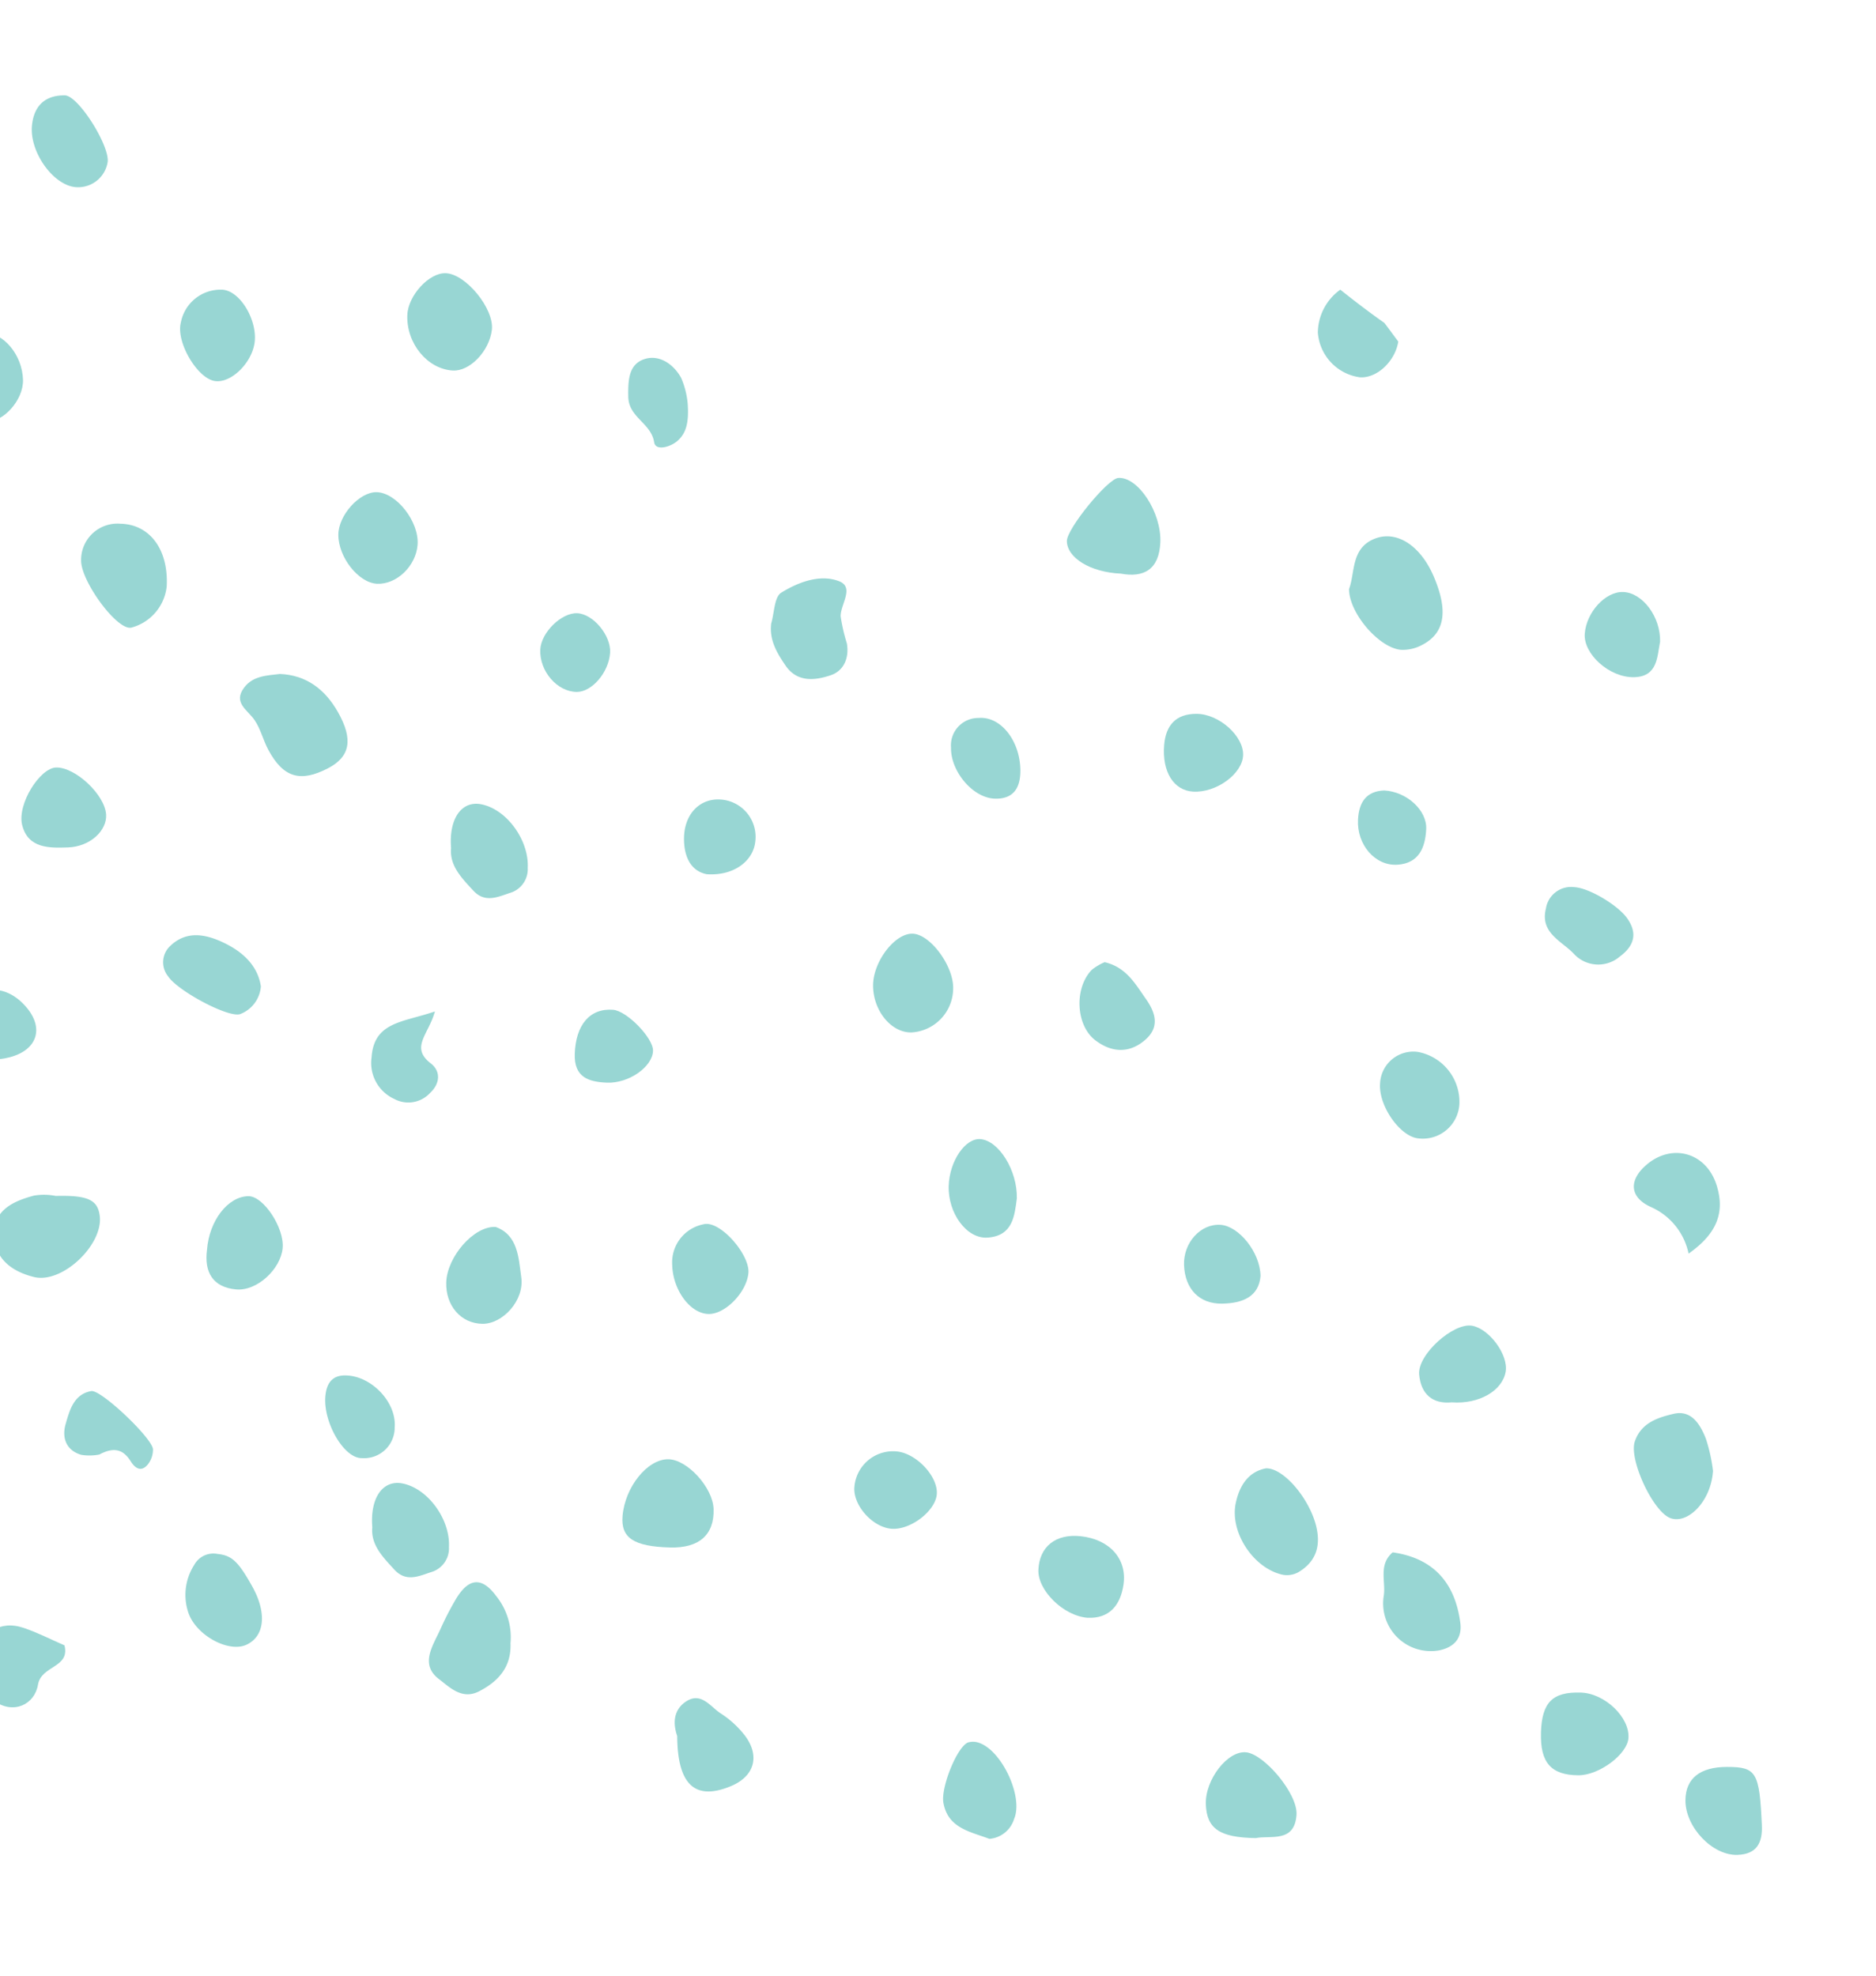 <svg xmlns="http://www.w3.org/2000/svg" xmlns:xlink="http://www.w3.org/1999/xlink" width="263" height="277" viewBox="0 0 263 277">
  <defs>
    <clipPath id="clip-path">
      <rect id="Rectangle_120" data-name="Rectangle 120" width="263" height="277" transform="translate(0 737)" fill="#fff" stroke="#707070" stroke-width="1"/>
    </clipPath>
  </defs>
  <g id="bg_single_left" transform="translate(0 -737)" clip-path="url(#clip-path)">
    <g id="Groupe_69" data-name="Groupe 69" transform="translate(-268.267 711.246) rotate(2)">
      <path id="Tracé_257" data-name="Tracé 257" d="M51.309,146.211c.47,4.991,3.377,8.156,7.058,7.683,3.189-.407,6.4-5.251,5.983-9.029a7.091,7.091,0,0,0-7.793-5.949c-3.731.57-5.634,3.217-5.249,7.295" transform="translate(28.483 112.079)" fill="#98d6d3"/>
      <path id="Tracé_258" data-name="Tracé 258" d="M243.336,62.674c.137,3.379,4.463,8.057,7.545,8.251a5.689,5.689,0,0,0,2.931-.768c3.179-1.768,3.566-4.891,1.333-9.66-2.008-4.282-5.455-6.38-8.547-4.969-3.211,1.464-2.478,4.832-3.262,7.146" transform="translate(217.556 29.631)" fill="#98d6d3"/>
      <path id="Tracé_259" data-name="Tracé 259" d="M170.786,67.539c-1.847.28-3.766.4-4.937,2.062-1.552,2.2.57,3.119,1.6,4.518.907,1.23,1.312,2.814,2.1,4.147,2.219,3.774,4.622,4.391,8.4,2.266,3.076-1.726,3.471-4.171,1.127-7.967-1.893-3.066-4.556-4.991-8.285-5.026" transform="translate(140.739 41.884)" fill="#98d6d3"/>
      <path id="Tracé_260" data-name="Tracé 260" d="M77.241,94.831c-.411,6.155-4.717,7.717-7.138,11.8a15.228,15.228,0,0,0,9.958-8.047c1.984-3.641,1.179-7.138-1.873-8.878-2.883-1.645-7.987-.579-9.842,2.066a6.3,6.3,0,0,0-.81,1.343c-.921,2.461-1.965,5.524.53,7.045,2.171,1.328,5.034.474,6.558-2.306a28.066,28.066,0,0,1,2.617-3.018" transform="translate(43.497 62.929)" fill="#98d6d3"/>
      <path id="Tracé_261" data-name="Tracé 261" d="M114.218,52.976c-2.173.385-5.04-.377-5.211,3.254-.262,5.632,2.808,10.291,7.009,10.575,3.477.238,5.894-2.092,5.953-5.733a7.55,7.55,0,0,0-7.751-8.1" transform="translate(85.312 27.549)" fill="#98d6d3"/>
      <path id="Tracé_262" data-name="Tracé 262" d="M231.025,65.033c3.2.48,5.334-.736,5.368-4.57.038-4.165-3.423-9.1-6.2-8.824-1.482.147-6.965,7.366-6.9,9.08.091,2.342,3.419,4.274,7.725,4.314" transform="translate(197.833 26.221)" fill="#98d6d3"/>
      <path id="Tracé_263" data-name="Tracé 263" d="M88.716,110.788c-.044-4.566-1.415-5.642-7.156-5.612-3.306.018-6.808,3.417-6.568,6.374.306,3.725,3.26,5.818,8.049,5.7,4.622-.117,5.723-1.371,5.675-6.457" transform="translate(51.832 78.932)" fill="#98d6d3"/>
      <path id="Tracé_264" data-name="Tracé 264" d="M107.342,74.272c.248,5.14,3.109,9.358,5.959,9.4,3.2.044,5.822-3.264,5.612-7.084-.25-4.522-3.179-7.342-7.562-7.154-3.574.151-3.836,2.81-4.008,4.84" transform="translate(83.688 43.739)" fill="#98d6d3"/>
      <path id="Tracé_265" data-name="Tracé 265" d="M157.714,105a8.522,8.522,0,0,0-3.048.062c-2.838.871-5.659,2.219-5.393,5.806.25,3.348,2.812,4.975,5.8,5.6,4,.835,9.59-4.9,8.9-8.924-.371-2.175-1.72-2.822-6.267-2.542" transform="translate(124.946 78.643)" fill="#98d6d3"/>
      <path id="Tracé_266" data-name="Tracé 266" d="M99.828,58.268c4.151-.093,6.61-2.08,6.433-5.2-.177-3.082-4.495-7.366-7.241-7.185-2.85.189-6.334,4.006-6.433,7.05-.105,3.278,2.82,5.431,7.241,5.332" transform="translate(69.162 20.564)" fill="#98d6d3"/>
      <path id="Tracé_267" data-name="Tracé 267" d="M134.33,68.849c.052-4.528-1.663-6.57-5.526-6.582-3.76-.012-6.471,2.554-6.066,6.56.254,2.514-.562,6.286,3.79,6.624,4.508.351,7.755-2.457,7.8-6.6" transform="translate(98.803 36.694)" fill="#98d6d3"/>
      <path id="Tracé_268" data-name="Tracé 268" d="M105.641,104.2c-.47-4.469-2.6-6.392-6.517-5.872-3.834.508-6.322,3.012-5.907,5.943.443,3.088,5.515,7.634,8.037,7.2,2.982-.51,4.786-3.494,4.387-7.275" transform="translate(69.74 72.109)" fill="#98d6d3"/>
      <path id="Tracé_269" data-name="Tracé 269" d="M143.417,56.863A6.193,6.193,0,0,0,137,63.241c-.022,2.357,4.413,6.064,7.187,6,2.79-.062,5.965-3.371,6.066-6.33.119-3.441-2.647-5.89-6.836-6.052" transform="translate(112.882 31.37)" fill="#98d6d3"/>
      <path id="Tracé_270" data-name="Tracé 270" d="M42.986,141.213c2.994.141,7.1-4.306,7.372-7.983.248-3.316-1.869-5.806-4.905-5.775-3.78.04-7.37,2.794-7.412,5.689-.036,2.494,3.334,7.993,4.945,8.068" transform="translate(15.471 100.863)" fill="#98d6d3"/>
      <path id="Tracé_271" data-name="Tracé 271" d="M165.863,65.926c.111-5.31-2.754-8.664-6.777-8.6a5.088,5.088,0,0,0-5.338,5.4c.133,2.955,5.511,9.755,7.423,9.082a6.724,6.724,0,0,0,4.691-5.888" transform="translate(129.363 31.833)" fill="#98d6d3"/>
      <path id="Tracé_272" data-name="Tracé 272" d="M125.617,112.351c.018-4.768-2.318-8.537-5.2-8.388-3.627.189-7.818,3.072-7.763,5.342.085,3.546,4.219,7.183,8.2,7.211,2.764.022,4.753-1.718,4.762-4.165" transform="translate(88.92 77.734)" fill="#98d6d3"/>
      <path id="Tracé_273" data-name="Tracé 273" d="M75.536,137.4c-2.014.089-8.886-3.917-9.088-5.3-.236-1.609,5.334-8.449,7.1-8.717,2.51-.381,6.917,4.679,7.126,8.182a5.557,5.557,0,0,1-5.136,5.836m-2.044-2.415c1.6,1.24,2.181-.292,2.75-1.139a2,2,0,0,0-.421-2.768,7.992,7.992,0,0,0-2.33,3.907" transform="translate(43.426 96.835)" fill="#98d6d3"/>
      <path id="Tracé_274" data-name="Tracé 274" d="M241.691,121.194c-2.482.573-3.619,2.592-4.048,4.987-.744,4.149,2.822,9.128,6.967,9.844a3.3,3.3,0,0,0,2.137-.439c2.548-1.635,3.07-3.985,2.195-6.8-1.169-3.752-4.842-7.769-7.251-7.592" transform="translate(211.854 94.694)" fill="#98d6d3"/>
      <path id="Tracé_275" data-name="Tracé 275" d="M36.052,93.643c.075-3.268-2.792-6.937-5.338-6.836-2.74.107-6.858,4.459-7.215,7.622-.254,2.256,4.179,5.348,7.545,5.261,2.679-.069,4.935-2.792,5.009-6.046" transform="translate(1.146 60.849)" fill="#98d6d3"/>
      <path id="Tracé_276" data-name="Tracé 276" d="M201.158,134.374c4.054-.036,6.116-1.978,5.9-5.564-.183-3.026-3.949-6.882-6.63-6.787-2.909.107-5.892,4.1-6.094,8.174-.155,3.074,1.72,4.223,6.826,4.177" transform="translate(169.309 95.514)" fill="#98d6d3"/>
      <path id="Tracé_277" data-name="Tracé 277" d="M52.734,117.143c-1.722.018-4.372,4.677-4.251,7.477.133,3.006,2.677,5.814,5.128,5.653,3.814-.244,7.259-3.028,7.187-5.812-.083-3.3-4.548-7.352-8.064-7.318" transform="translate(25.746 90.712)" fill="#98d6d3"/>
      <path id="Tracé_278" data-name="Tracé 278" d="M202.635,66.03c-.206,2.342.964,4.114,2.207,5.81,1.728,2.357,4.229,1.959,6.4,1.139,1.82-.689,2.514-2.548,2.086-4.552a24.7,24.7,0,0,1-1-3.752c-.077-1.693,1.828-4.122-.389-4.9-2.693-.943-5.719.329-8.045,1.885-.964.645-.871,2.867-1.258,4.372" transform="translate(177.468 33.922)" fill="#98d6d3"/>
      <path id="Tracé_279" data-name="Tracé 279" d="M86.818,97.72c5.13.256,8.934-2.274,9.124-5.471.206-3.427-4.1-8.064-7.556-7.654-3.641.437-4.378,3.905-4.229,6.5.131,2.312-.895,6.2,2.661,6.62" transform="translate(60.824 58.649)" fill="#98d6d3"/>
      <path id="Tracé_280" data-name="Tracé 280" d="M276.767,124.205a23.454,23.454,0,0,0-1.169-4.51c-.837-1.9-2.129-3.971-4.624-3.294-2.185.591-4.524,1.413-5.312,4.082-.748,2.542,2.9,9.759,5.391,10.553,2.449.778,5.584-2.552,5.713-6.83" transform="translate(239.435 89.853)" fill="#98d6d3"/>
      <path id="Tracé_281" data-name="Tracé 281" d="M259.708,142.051c.02,4.195,1.621,5.9,5.443,5.792,2.893-.081,6.761-3.171,6.838-5.461.1-2.909-3.532-6.148-6.886-6.138-3.983.012-5.415,1.554-5.4,5.806" transform="translate(233.672 109.515)" fill="#98d6d3"/>
      <path id="Tracé_282" data-name="Tracé 282" d="M221.945,91.828c0-3.052-3.294-7.328-5.78-7.507-2.538-.181-5.62,4.076-5.451,7.529.169,3.494,2.786,6.447,5.588,6.306a6.2,6.2,0,0,0,5.644-6.328" transform="translate(185.437 58.398)" fill="#98d6d3"/>
      <path id="Tracé_283" data-name="Tracé 283" d="M182.809,52.439c2.387.062,5.04-2.9,5.28-5.9.236-2.949-3.911-7.693-6.737-7.7-2.334-.01-5.177,3.31-5.181,6.048-.01,3.967,3.062,7.461,6.638,7.554" transform="translate(151.441 13.63)" fill="#98d6d3"/>
      <path id="Tracé_284" data-name="Tracé 284" d="M76.366,72.855c2.683.22,6.366-2.729,6.769-5.421a6.691,6.691,0,0,0-6.157-7.5c-3.338-.161-5.576,1.82-5.667,5.011-.091,3.147,2.836,7.727,5.056,7.91" transform="translate(48.218 34.389)" fill="#98d6d3"/>
      <path id="Tracé_285" data-name="Tracé 285" d="M82.9,63.961c.4,1.218-.177,3.052,1.965,3.673,2.232.649,4.2.421,5.83-1.248,1.671-1.707,3.367-3.518,2.276-6.207a18.163,18.163,0,0,0-2.209-4.189c-2.27-2.988-4.971-2.611-6.6.891a12.125,12.125,0,0,0-1.258,7.08" transform="translate(59.511 28.535)" fill="#98d6d3"/>
      <path id="Tracé_286" data-name="Tracé 286" d="M243.379,153.259c2.088-.486,5.477.516,5.606-3.459.1-2.939-4.794-8.326-7.352-8.511-2.611-.189-5.665,4.06-5.4,7.517.256,3.367,2.084,4.554,7.15,4.453" transform="translate(210.545 114.475)" fill="#98d6d3"/>
      <path id="Tracé_287" data-name="Tracé 287" d="M249.37,126.809c-1.951,1.8-.816,4.066-1.028,6.078a6.684,6.684,0,0,0,7.989,7.433c1.988-.472,3.246-1.7,2.859-3.993-.947-5.616-4.116-8.908-9.821-9.519" transform="translate(222.347 100.227)" fill="#98d6d3"/>
      <path id="Tracé_288" data-name="Tracé 288" d="M275.75,141.139c-3.786.133-5.747,1.806-5.675,4.85.089,3.764,4.058,7.678,7.58,7.42,2.651-.194,3.447-1.774,3.248-4.268-.593-7.4-1.03-8.144-5.153-8" transform="translate(243.875 114.319)" fill="#98d6d3"/>
      <path id="Tracé_289" data-name="Tracé 289" d="M246.677,49.981a6.841,6.841,0,0,1-6.171-6.062,7.494,7.494,0,0,1,2.935-6.124c2.072,1.536,4.175,3.03,6.332,4.437.7.833,1.353,1.7,2.044,2.546-.327,2.707-2.719,5.223-5.139,5.2" transform="translate(214.763 12.605)" fill="#98d6d3"/>
      <path id="Tracé_290" data-name="Tracé 290" d="M180.615,82.577c-.131,2.467,1.635,4.112,3.312,5.814s3.407.81,5.124.167a3.475,3.475,0,0,0,2.4-3.631c.058-3.8-3.161-8.045-6.791-8.654-2.784-.468-4.532,2.147-4.042,6.3" transform="translate(155.734 50.428)" fill="#98d6d3"/>
      <path id="Tracé_517" data-name="Tracé 517" d="M180.615,82.577c-.131,2.467,1.635,4.112,3.312,5.814s3.407.81,5.124.167a3.475,3.475,0,0,0,2.4-3.631c.058-3.8-3.161-8.045-6.791-8.654-2.784-.468-4.532,2.147-4.042,6.3" transform="translate(148.02 145.96)" fill="#98d6d3"/>
      <path id="Tracé_291" data-name="Tracé 291" d="M198.937,144.217c.276,6.83,2.82,9.021,7.773,6.753,3.185-1.456,3.971-4.278,1.77-7.074a13.578,13.578,0,0,0-3.578-3.074c-1.458-.879-2.812-2.927-4.852-1.52-1.732,1.195-1.826,3.072-1.113,4.915" transform="translate(173.44 112.052)" fill="#98d6d3"/>
      <path id="Tracé_292" data-name="Tracé 292" d="M230.938,137.842c3.01.03,4.546-1.843,4.88-4.83.4-3.629-2.193-6.282-6.259-6.564-3.5-.24-5.717,1.663-5.737,4.927-.018,2.83,3.683,6.308,7.116,6.467" transform="translate(198.347 99.852)" fill="#98d6d3"/>
      <path id="Tracé_293" data-name="Tracé 293" d="M72.882,113.37c.157-3.211-2.518-6.58-5.362-6.761-2.939-.187-6.677,2.885-6.749,5.546-.083,3.036,3.534,6.788,6.612,6.858,2.786.062,5.352-2.57,5.5-5.644" transform="translate(37.845 80.335)" fill="#98d6d3"/>
      <path id="Tracé_294" data-name="Tracé 294" d="M37.119,127.356c.1-2.548-.31-4.782-3.548-4.806-3.322-.024-7.255,3.558-7.511,6.7a5.4,5.4,0,0,0,5.064,5.709c3.449.167,5.882-2.923,5.995-7.6" transform="translate(3.661 96.035)" fill="#98d6d3"/>
      <path id="Tracé_295" data-name="Tracé 295" d="M192.362,139.546a9.183,9.183,0,0,0-2.211-6.5c-2.127-2.7-3.989-2.467-5.693.661a42.28,42.28,0,0,0-1.988,4.227c-.964,2.357-2.77,5.03.073,7.019,1.474,1.032,3.282,2.822,5.653,1.492,2.711-1.522,4.413-3.612,4.165-6.9" transform="translate(156.205 104.528)" fill="#98d6d3"/>
      <path id="Tracé_296" data-name="Tracé 296" d="M187.95,106.045c-3.084-.038-6.654,4.445-6.646,8,.006,3.284,2.284,5.715,5.284,5.638,2.816-.073,5.784-3.477,5.2-6.721-.472-2.651-.635-5.89-3.844-6.917" transform="translate(156.494 79.788)" fill="#98d6d3"/>
      <path id="Tracé_297" data-name="Tracé 297" d="M116.618,42.167c-.53-4.969-2.877-7.668-6.828-7.048-4.653.728-3.08,4.56-2.875,7.37.335,4.622,1.867,6.072,5.465,5.808,3.113-.23,4.633-2.429,4.239-6.13" transform="translate(82.854 9.884)" fill="#98d6d3"/>
      <path id="Tracé_298" data-name="Tracé 298" d="M161.677,137.9c-1.923-.756-3.82-1.657-5.81-2.248-3.477-1.034-5.64,1.01-6.8,3.81-1.22,2.931.915,5.165,3.018,6.564,2.794,1.857,5.7.315,6.076-2.486.371-2.746,4.429-2.49,3.52-5.64" transform="translate(124.405 108.662)" fill="#98d6d3"/>
      <path id="Tracé_299" data-name="Tracé 299" d="M177.505,67.293c2.738.034,5.358-2.661,5.489-5.642.139-3.236-3.219-7.245-6.019-7.183-2.4.054-5.217,3.427-5.132,6.146.1,3.151,3.062,6.648,5.661,6.679" transform="translate(147.18 29.017)" fill="#98d6d3"/>
      <path id="Tracé_300" data-name="Tracé 300" d="M226.15,106.792c-.046-3.937-2.8-7.989-5.362-8.138-2.137-.125-4.251,3.2-4.247,6.685.006,3.84,2.78,7.388,5.709,7.076,3.54-.377,3.659-3.2,3.9-5.624" transform="translate(191.181 72.509)" fill="#98d6d3"/>
      <path id="Tracé_301" data-name="Tracé 301" d="M272.914,111.954c4.022-3.024,4.862-6.092,3.606-9.688-1.607-4.6-6.535-5.775-10.029-2.463-2.3,2.175-2.143,4.536.9,5.8a9.192,9.192,0,0,1,5.528,6.348" transform="translate(238.8 71.782)" fill="#98d6d3"/>
      <path id="Tracé_302" data-name="Tracé 302" d="M167.969,129.827a3.056,3.056,0,0,0-3.223,1.661,7.774,7.774,0,0,0-.56,6.769c1.22,3.1,5.8,5.366,8.243,4.161,2.544-1.252,2.772-4.542.568-8.193-2.082-3.443-3.016-4.26-5.028-4.4" transform="translate(139.119 103.182)" fill="#98d6d3"/>
      <path id="Tracé_303" data-name="Tracé 303" d="M252.359,103.541a5.136,5.136,0,0,0,5.6-5.153,7.132,7.132,0,0,0-6.114-6.963,4.671,4.671,0,0,0-5.1,4.675c-.093,3.09,3.054,7.265,5.608,7.441" transform="translate(220.915 65.374)" fill="#98d6d3"/>
      <path id="Tracé_304" data-name="Tracé 304" d="M164.353,112.2c-.3,3.157,1.006,5.209,4.25,5.405,2.941.179,6.152-3.04,6.338-5.991.181-2.832-2.939-7.235-5.05-7.13-2.873.139-5.372,3.616-5.538,7.715" transform="translate(139.766 78.253)" fill="#98d6d3"/>
      <path id="Tracé_305" data-name="Tracé 305" d="M202.552,117.923c2.33-.03,5.229-3.217,5.386-5.921.151-2.594-4.272-7.332-6.535-6.618a5.443,5.443,0,0,0-4.183,5.816c.2,3.508,2.736,6.757,5.332,6.723" transform="translate(172.149 79.066)" fill="#98d6d3"/>
      <path id="Tracé_306" data-name="Tracé 306" d="M254.941,121.457c3.84.145,7.031-1.875,7.4-4.558.323-2.363-2.5-5.945-4.949-6.277-2.625-.351-7.493,4.31-7.16,7.07s2.02,4.125,4.711,3.764" transform="translate(224.326 84.275)" fill="#98d6d3"/>
      <path id="Tracé_307" data-name="Tracé 307" d="M104.524,115.681a4.592,4.592,0,0,0-5.011,4.842c.036,3.155,2.984,6.205,6,6.207s6.411-2.6,6.4-4.907c-.022-2.663-4.048-6.013-7.384-6.142" transform="translate(75.981 89.269)" fill="#98d6d3"/>
      <path id="Tracé_308" data-name="Tracé 308" d="M77.282,144.8c-.591,3.254-.252,6.205,4.391,5.685,3.548-.4,6.354-3.913,5.949-7.162-.353-2.852-4.08-4.776-8.261-4.064-3.365.573-3.348,2.758-2.08,5.54" transform="translate(53.324 112.332)" fill="#98d6d3"/>
      <path id="Tracé_309" data-name="Tracé 309" d="M224.341,154.739a3.955,3.955,0,0,0,3.365-2.9c1.232-3.147-2.048-9.543-5.3-10.509a2.51,2.51,0,0,0-1.5,0c-1.5.57-3.645,6.425-3.181,8.58.762,3.548,3.891,3.9,6.624,4.83" transform="translate(192.274 114.407)" fill="#98d6d3"/>
      <path id="Tracé_310" data-name="Tracé 310" d="M144.617,98.287c3.4,1.381,6.749,2.776,10.561,1.625,3.8-1.145,4.7-4.249,2.018-7.138-4.159-4.475-9.821-2.03-12.579,5.513" transform="translate(120.38 64.523)" fill="#98d6d3"/>
      <path id="Tracé_311" data-name="Tracé 311" d="M126.126,128.654c.145-3.324-1.836-6.072-4.628-6.157-2.822-.085-5.409.435-5.572,4.048-.123,2.764,3.29,8.293,5.06,8.354,2.094.075,5.02-3.479,5.14-6.245" transform="translate(92.135 95.973)" fill="#98d6d3"/>
      <path id="Tracé_312" data-name="Tracé 312" d="M165.263,53.381c2.312.294,5.225-2.79,5.419-5.739.208-3.161-2.429-7.209-4.957-7.086a5.66,5.66,0,0,0-5.485,4.786c-.623,2.756,2.554,7.725,5.022,8.039" transform="translate(135.681 15.32)" fill="#98d6d3"/>
      <path id="Tracé_313" data-name="Tracé 313" d="M148.771,44.183c-2.375.861-5,1.631-5.056,4.993-.044,2.81,3.691,7.489,5.9,7.479,2.467-.014,5.145-3.274,4.977-6.054-.214-3.494-2.973-6.606-5.816-6.417" transform="translate(119.492 18.885)" fill="#98d6d3"/>
      <path id="Tracé_314" data-name="Tracé 314" d="M140.1,101.138c.337-3.742-.2-5.923-2.709-7.132-1.649-.8-3-.163-4.282.925-2.022,1.711-2.905,3.957-1.855,6.3,1.121,2.506,2.04,6.459,5.074,6.227,3.923-.3,3.546-4.471,3.772-6.324" transform="translate(106.785 67.586)" fill="#98d6d3"/>
      <path id="Tracé_315" data-name="Tracé 315" d="M270.684,65.2c-.046-3.492-2.729-6.779-5.437-6.759-2.48.016-5.042,3.018-5.155,6.04-.107,2.828,3.661,6.044,7.13,5.84,3.288-.194,3.119-2.939,3.463-5.122" transform="translate(234.047 32.929)" fill="#98d6d3"/>
      <path id="Tracé_316" data-name="Tracé 316" d="M162.011,81.021c-.28-2.752-4.524-6.469-7.217-6.324-2.28.123-5.33,5.344-4.487,8.239.951,3.272,3.949,3.072,6.507,2.9,3.133-.21,5.427-2.562,5.2-4.816" transform="translate(125.84 48.926)" fill="#98d6d3"/>
      <path id="Tracé_317" data-name="Tracé 317" d="M139.49,76.228c-2.685.079-4.576,1.423-5.141,3.985-.712,3.215,2.846,7.983,5.919,8.076,3.225.1,4.6-1.893,4.884-4.887a6.532,6.532,0,0,0-5.661-7.173" transform="translate(110.182 50.437)" fill="#98d6d3"/>
      <path id="Tracé_318" data-name="Tracé 318" d="M130.83,145.546c4.028-.583,5.429-2.631,7.142-4.207,1.812-1.667,3.449-3.532,1.687-6.112a5.424,5.424,0,0,0-6.155-2.437c-2.893.768-4.124,2.842-4.362,5.816-.21,2.613,2.963,3.772,1.689,6.939" transform="translate(105.136 105.908)" fill="#98d6d3"/>
      <path id="Tracé_319" data-name="Tracé 319" d="M160,36.277c.1-2.389-4.463-9.1-6.334-9.055-2.73.063-4.278,1.58-4.457,4.37-.244,3.778,3.369,8.42,6.564,8.436A4.184,4.184,0,0,0,160,36.277" transform="translate(124.886 2.197)" fill="#98d6d3"/>
      <path id="Tracé_320" data-name="Tracé 320" d="M228.659,85.853a7.484,7.484,0,0,0-1.77,1.135c-2.389,2.641-1.988,7.838.835,9.85,2.391,1.7,4.929,1.707,7.094-.4,1.871-1.824,1.191-3.788-.189-5.61-1.562-2.062-2.919-4.374-5.971-4.971" transform="translate(199.826 59.911)" fill="#98d6d3"/>
      <path id="Tracé_321" data-name="Tracé 321" d="M244.131,111.091c-.167-3.365-3.308-6.89-5.836-6.979-2.806-.1-5.157,2.679-4.933,5.822.242,3.344,2.344,5.38,5.528,5.209,2.855-.155,5.094-1.139,5.241-4.052" transform="translate(207.722 77.883)" fill="#98d6d3"/>
      <path id="Tracé_322" data-name="Tracé 322" d="M174.338,93.046c-.534-2.909-2.723-4.774-5.455-5.955-2.49-1.076-5.181-1.552-7.392.681a3.12,3.12,0,0,0-.2,4.312c1.417,2.012,8.8,5.628,10.329,4.921a4.529,4.529,0,0,0,2.719-3.959" transform="translate(136.04 60.243)" fill="#98d6d3"/>
      <path id="Tracé_323" data-name="Tracé 323" d="M80.87,86.063c2.153-.093,4.008-1.187,3.893-4.223-.111-2.869-3.806-7.162-6.207-7.36-2.643-.218-4.512,1.9-4.57,5.187-.069,3.995,2.344,6.447,6.884,6.4" transform="translate(50.853 48.702)" fill="#98d6d3"/>
      <path id="Tracé_324" data-name="Tracé 324" d="M216,131.772c2.661.141,6.132-2.7,6.211-5.09.079-2.427-2.931-5.481-5.675-5.757a5.436,5.436,0,0,0-5.9,5.09c-.2,2.55,2.655,5.614,5.368,5.757" transform="translate(185.353 94.409)" fill="#98d6d3"/>
      <path id="Tracé_325" data-name="Tracé 325" d="M112.631,91.747c-.012-2.975-1.058-5.13-4.433-5.116-3.117.012-5.824,3.35-5.794,7.134a4.363,4.363,0,0,0,4.2,4.669c2.943.357,5.987-3.117,6.025-6.687" transform="translate(78.826 60.677)" fill="#98d6d3"/>
      <path id="Tracé_326" data-name="Tracé 326" d="M97.052,123.609c-.373-2.744-2.332-4.062-5.29-4.241-3.483-.214-5.642,1.548-5.882,4.79-.246,3.29,1.7,4.846,4.568,5.243,3.108.427,6.568-2.578,6.6-5.792" transform="translate(62.542 92.886)" fill="#98d6d3"/>
      <path id="Tracé_327" data-name="Tracé 327" d="M241.785,73.645c-.016-2.669-3.576-5.649-6.721-5.55-2.881.087-4.258,1.742-4.389,4.52-.179,3.776,1.556,6.334,4.288,6.394,3.256.071,6.838-2.744,6.822-5.364" transform="translate(205.08 42.429)" fill="#98d6d3"/>
      <path id="Tracé_328" data-name="Tracé 328" d="M32.366,75.414c-.109-2.734-3.048-5.147-6.038-4.858-3.52.341-3.731,3.352-3.983,5.761-.319,3.05,3.086,6.848,5.36,6.626,1.681-.161,4.759-5.132,4.661-7.529" transform="translate(0 44.831)" fill="#98d6d3"/>
      <path id="Tracé_329" data-name="Tracé 329" d="M261.978,79.4a3.572,3.572,0,0,0-3.9,3.143c-.738,3.427,2.373,4.467,4.114,6.173a4.634,4.634,0,0,0,6.487.169c1.915-1.518,2.451-3.326.77-5.461-1.357-1.726-5.4-3.979-7.475-4.024" transform="translate(231.962 53.558)" fill="#98d6d3"/>
      <path id="Tracé_330" data-name="Tracé 330" d="M93.169,79.343c3.129.165,6.878-2.423,6.916-4.473.048-2.514-4.308-7.056-6.685-6.683-3.145.5-4.034,3.1-4.179,5.753-.157,2.9,1.234,4.955,3.949,5.4" transform="translate(65.838 42.5)" fill="#98d6d3"/>
      <path id="Tracé_331" data-name="Tracé 331" d="M175.941,116.9c-2-.032-2.766,1.157-2.883,2.951-.238,3.619,2.861,8.686,5.4,8.555a4.29,4.29,0,0,0,4.463-4.485c.147-3.453-3.4-6.991-6.979-7.021" transform="translate(148.363 90.47)" fill="#98d6d3"/>
      <path id="Tracé_332" data-name="Tracé 332" d="M135.2,120.813c3.084.867,3.665-.945,3.655-3.405-.018-3.806-2.5-7.449-4.959-6.852a6.1,6.1,0,0,0-5.016,5.421c-.321,3.308,1.927,4.925,6.32,4.836" transform="translate(104.861 84.165)" fill="#98d6d3"/>
      <path id="Tracé_333" data-name="Tracé 333" d="M31.4,37.662c-2.742.314-5.858,4.475-5.443,7.552.278,2.048.879,4.282,3.409,4.491,2.643.22,6.154-4.808,5.917-8.112-.171-2.363-1.939-4.153-3.883-3.931" transform="translate(3.539 12.456)" fill="#98d6d3"/>
      <path id="Tracé_334" data-name="Tracé 334" d="M145.335,35.7c-.042-2.375-1.409-4.4-4.6-4.411-2.929-.018-4.987,1.4-5.149,4.606-.153,3.056,2.25,6.247,4.6,6.279,2.633.034,5.084-2.727,5.153-6.473" transform="translate(111.479 6.203)" fill="#98d6d3"/>
      <path id="Tracé_335" data-name="Tracé 335" d="M184.128,90.983c-4.405,1.695-8.481,1.722-8.648,6.745a5.546,5.546,0,0,0,3.379,5.711,4.147,4.147,0,0,0,5.024-1.05c1.337-1.361,1.377-3.064-.089-4.116-2.985-2.145-.437-4.014.333-7.291" transform="translate(150.755 64.961)" fill="#98d6d3"/>
      <path id="Tracé_336" data-name="Tracé 336" d="M225.445,75.908c-.248-4.064-3.052-7.348-6.112-6.969a3.831,3.831,0,0,0-3.707,4.288c.044,3.284,3.27,6.949,6.394,6.935,2.736-.014,3.57-1.8,3.425-4.254" transform="translate(190.279 43.232)" fill="#98d6d3"/>
      <path id="Tracé_337" data-name="Tracé 337" d="M97.454,42.639c3.153-.306,5.022-3.235,4.342-6.574-.615-3.02-2.484-5.574-5.683-5.4-3.762.21-2.925,3.631-2.814,6.05.135,2.931.829,5.719,4.155,5.919" transform="translate(69.711 5.582)" fill="#98d6d3"/>
      <path id="Tracé_338" data-name="Tracé 338" d="M196.181,67.916c.073-2.435-2.554-5.386-4.806-5.4-2.219-.01-4.965,2.891-4.991,5.268-.032,3.02,2.55,5.822,5.3,5.761,2.135-.05,4.409-2.9,4.493-5.634" transform="translate(161.494 36.944)" fill="#98d6d3"/>
      <path id="Tracé_339" data-name="Tracé 339" d="M130.058,47.811c-.075-2.685-2.77-5.5-5.048-5.459-2.383.04-4.63,3.451-4.316,6.63.28,2.848,1.947,4.37,4.757,4.147,3.252-.254,4.225-2.709,4.608-5.318" transform="translate(96.802 17.09)" fill="#98d6d3"/>
      <path id="Tracé_340" data-name="Tracé 340" d="M119.75,92.087c2.08,2.675,4.5,3.483,7.485,1.409,2.671-1.855,1.673-4.209.649-6.3-1.5-3.054-4.59-2.879-7.4-2.979-1.994-.071-3.725.593-4.07,2.838-.419,2.734.708,4.578,3.532,5.167a11.18,11.18,0,0,1-1.476-1.828c-.5-.954-.677-2.086.4-2.764a2.206,2.206,0,0,1,2.869.244c.816.883.407,1.967-.248,2.79a10.039,10.039,0,0,1-1.742,1.421" transform="translate(92.537 58.298)" fill="#98d6d3"/>
      <path id="Tracé_341" data-name="Tracé 341" d="M248.066,73.042c-2.492.185-3.485,1.746-3.526,4.221-.062,3.477,2.609,6.447,5.782,6.112,2.984-.316,3.782-2.558,3.818-5.122.038-2.647-2.921-5.159-6.074-5.211" transform="translate(218.739 47.301)" fill="#98d6d3"/>
      <path id="Tracé_342" data-name="Tracé 342" d="M200.345,85.848c3.768.141,6.481-2.048,6.658-4.84a5.237,5.237,0,0,0-5.072-5.689c-2.957-.093-5.066,2.27-4.929,5.727.1,2.538,1.161,4.445,3.344,4.8" transform="translate(171.939 49.54)" fill="#98d6d3"/>
      <path id="Tracé_343" data-name="Tracé 343" d="M38.981,43.014c.915,2.981-.812,4.7-2.671,6.656A2.178,2.178,0,0,0,37.4,53.4c3.167,1.01,7.951-1.584,8.844-4.9,1.018-3.768-1.768-4.272-4.383-5-.984-.274-1.826-1.078-2.877-.49" transform="translate(13.096 17.536)" fill="#98d6d3"/>
      <path id="Tracé_344" data-name="Tracé 344" d="M104.017,132.961c-2.752.05-4.247,2.294-4.01,6.169.151,2.5,1.566,3.691,4.054,3.532,3.042-.193,6.838-3.352,6.59-5.435-.274-2.288-3.435-4.322-6.634-4.266" transform="translate(76.444 106.281)" fill="#98d6d3"/>
      <path id="Tracé_345" data-name="Tracé 345" d="M200.35,50.545a11.658,11.658,0,0,0-1.05-3.588c-1.113-1.859-3.183-3.207-5.253-2.429-2.167.814-2.173,3.034-2.054,5.34.149,2.929,3.334,3.564,3.848,6.257.238,1.248,2.3.6,3.268-.319,1.212-1.143,1.508-2.7,1.24-5.261" transform="translate(166.977 19.012)" fill="#98d6d3"/>
      <path id="Tracé_346" data-name="Tracé 346" d="M159.725,127.485c2.163-1.258,3.419-.7,4.439.81.669.988,1.546,1.474,2.413.329a3.351,3.351,0,0,0,.637-2.135c-.143-1.558-7.592-8.15-8.942-7.852-2.421.534-2.923,2.778-3.415,4.729s.191,3.7,2.338,4.251a7.179,7.179,0,0,0,2.53-.131" transform="translate(130.311 92.173)" fill="#98d6d3"/>
      <path id="Tracé_347" data-name="Tracé 347" d="M200.764,95.972c-.02-1.78-3.86-5.461-5.784-5.542-3.294-.143-5.167,2.316-5.165,6.36,0,3.3,2.094,3.858,4.632,3.877,3.092.028,6.342-2.461,6.318-4.7" transform="translate(164.871 64.411)" fill="#98d6d3"/>
      <path id="Tracé_348" data-name="Tracé 348" d="M79.719,29.913a27.207,27.207,0,0,0,.829,3.1c.691,1.877.947,4.37,4.076,3.423,2.665-.808,4.574-4.413,3.294-6.82a12.491,12.491,0,0,0-3.175-3.369c-.974-.818-2.127-1.58-3.552-1.115-1.175.385-1.639,1.7-1.472,4.782" transform="translate(56.465 0)" fill="#98d6d3"/>
      <path id="Tracé_349" data-name="Tracé 349" d="M144.664,118.636c-2.109-.169-4.77,2.715-4.884,5.292-.109,2.435,2.947,6,5.259,5.894a4.178,4.178,0,0,0,4.272-3.82c.431-2.814-2.369-7.185-4.647-7.366" transform="translate(115.617 92.174)" fill="#98d6d3"/>
      <path id="Tracé_350" data-name="Tracé 350" d="M61.959,75.784c2.467-.282,6.092-4.868,5.767-7.521-.316-2.548-1.782-4.467-4.431-4.5-2.109-.028-4.921,6.251-4.441,9.231.29,1.784,1.232,2.794,3.106,2.792" transform="translate(35.905 38.165)" fill="#98d6d3"/>
      <path id="Tracé_351" data-name="Tracé 351" d="M36.874,141.892c-.335-2.435-.109-5.173-3.625-5.038-2.9.115-4.909,2.669-4.872,6.013.032,2.855,2.353,5.417,4.774,4.937,3.26-.645,3.627-3.318,3.723-5.911" transform="translate(5.958 110.11)" fill="#98d6d3"/>
      <path id="Tracé_352" data-name="Tracé 352" d="M40.067,102.672c-.566-1.764-1.609-3.219-3.77-3.1-2.211.125-6.574,5.276-6.163,7.267.425,2.064,1.943,2.967,3.987,2.963,2.947,0,6.229-3.9,5.947-7.132" transform="translate(7.66 73.411)" fill="#98d6d3"/>
      <path id="Tracé_353" data-name="Tracé 353" d="M32.6,79.722c.216,2.143.927,4.433,4.032,4.286,2.409-.113,5.028-3.927,4.665-6.54-.4-2.871-2.53-3.846-5.06-4-2.407-.145-3.766,2.157-3.637,6.253" transform="translate(10.105 47.715)" fill="#98d6d3"/>
      <path id="Tracé_354" data-name="Tracé 354" d="M60.643,55.552c-.212-2.754-1.206-6.082-4.191-6.439-3.04-.363-3.746,3.11-4.052,5.653a4.482,4.482,0,0,0,4.53,5.12c2.611-.079,3.592-1.679,3.713-4.334" transform="translate(29.57 23.72)" fill="#98d6d3"/>
      <path id="Tracé_355" data-name="Tracé 355" d="M46.111,57.835c-3.288.248-4.554,2.012-4.792,4.632-.264,2.915.849,5.606,3.77,5.911,2.943.31,3.451-2.657,3.778-4.987a5.058,5.058,0,0,0-2.756-5.556" transform="translate(18.66 32.332)" fill="#98d6d3"/>
      <path id="Tracé_356" data-name="Tracé 356" d="M43.553,99.337a4.673,4.673,0,0,0,4.209-5.5c-.329-2.312-.915-4.786-3.59-5.485-1.965-.514-4.633,3.24-4.647,6.241-.014,2.814,1.711,4.846,4.028,4.749" transform="translate(16.932 62.32)" fill="#98d6d3"/>
      <path id="Tracé_357" data-name="Tracé 357" d="M70.558,32.624c-2.332.242-5.483,4.135-5.433,6.84.05,2.742,1.98,3.53,4.181,3.574a4.95,4.95,0,0,0,4.566-5.882c-.427-1.78-.139-4.491-3.314-4.532" transform="translate(42.131 7.515)" fill="#98d6d3"/>
      <path id="Tracé_358" data-name="Tracé 358" d="M66.837,83.929c-.389-2.191-.782-5.239-4.01-6.237-1.869-.577-4.512,3.008-4.143,5.606.333,2.355,1.109,4.905,4.139,4.582,1.736-.185,4.558,0,4.014-3.951" transform="translate(35.756 51.817)" fill="#98d6d3"/>
      <path id="Tracé_359" data-name="Tracé 359" d="M34.828,67.8c2.788-.488,3.8-2.373,3.588-5.036-.2-2.534-.976-4.689-4.161-4.421a4.74,4.74,0,0,0-4.62,4.449c-.286,2.143,2.84,5.024,5.193,5.009" transform="translate(7.178 32.814)" fill="#98d6d3"/>
      <path id="Tracé_360" data-name="Tracé 360" d="M70.023,57.054c2.191-.345,4.145-1.01,4.338-3.675.183-2.546-2.4-5.7-4.562-5.495-2.905.27-4.046,2.725-4.338,4.929-.381,2.871,1.913,3.993,4.562,4.241" transform="translate(42.421 22.528)" fill="#98d6d3"/>
      <path id="Tracé_361" data-name="Tracé 361" d="M129.233,36.687c-1.84-3.262-2.052-7.681-6.862-6.517-2.522.611-3.621,2.846-2.758,5.566,1.01,3.185,3.06,3.435,9.62.951" transform="translate(95.481 4.912)" fill="#98d6d3"/>
      <path id="Tracé_362" data-name="Tracé 362" d="M57.643,37.159c-.478-1.9-1.113-3.971-3.744-3.983-2.6-.01-5.247,3.225-4.9,5.931.266,2.119.849,4.243,3.614,4.177,2.707-.062,5.237-3.151,5.034-6.126" transform="translate(26.224 8.058)" fill="#98d6d3"/>
      <path id="Tracé_363" data-name="Tracé 363" d="M81.61,41.008c-2.627.149-3.236,2.117-3.334,4.274-.137,2.959,2.155,4.989,5.568,5.171a2.572,2.572,0,0,0,3.016-2.677c.2-3.2-2.51-6.693-5.251-6.769" transform="translate(55.071 15.768)" fill="#98d6d3"/>
      <path id="Tracé_364" data-name="Tracé 364" d="M52.149,78.091c-.294-2.415-.966-4.925-3.846-5.149-3.092-.242-3.939,2.3-4.044,4.8-.091,2.207.609,4.413,3.238,4.663,2.861.274,4.354-1.427,4.651-4.312" transform="translate(21.584 47.186)" fill="#98d6d3"/>
      <path id="Tracé_365" data-name="Tracé 365" d="M57.416,107.229c.308-2.977-2.78-5.384-4.778-4.518a6.584,6.584,0,0,0-3.3,3.26c-1.068,2.209-.677,4.2,1.415,5.515,1.867,1.169,2.734-.375,3.709-1.679.9-1.212,2.859-1.506,2.955-2.578" transform="translate(26.026 76.33)" fill="#98d6d3"/>
      <path id="Tracé_366" data-name="Tracé 366" d="M56.125,68.667c-.435-2.713-.738-5.189-3.389-5.935-1.919-.54-3.633,2.623-3.6,5.872.03,2.943,1.8,4.491,4.258,4.473,2.992-.02,1.75-3.171,2.729-4.409" transform="translate(26.394 37.092)" fill="#98d6d3"/>
      <path id="Tracé_367" data-name="Tracé 367" d="M39.815,114.023a13.171,13.171,0,0,0,3.042.409c1.861-.31,3.9,2.332,5.576-.282.558-.865-2.393-6.636-3.687-7.086a2.586,2.586,0,0,0-3.266,1.274,39.027,39.027,0,0,0-1.665,5.685" transform="translate(17.217 80.628)" fill="#98d6d3"/>
      <path id="Tracé_368" data-name="Tracé 368" d="M55.4,97.853c3.606-.732,3.129-3.479,3.592-5.691.611-2.919-1.893-3.1-3.363-2.969-2.566.226-2.925,2.774-3.082,4.788-.161,2.056,1.276,3.286,2.854,3.871" transform="translate(29.742 63.171)" fill="#98d6d3"/>
    </g>
  </g>
</svg>
